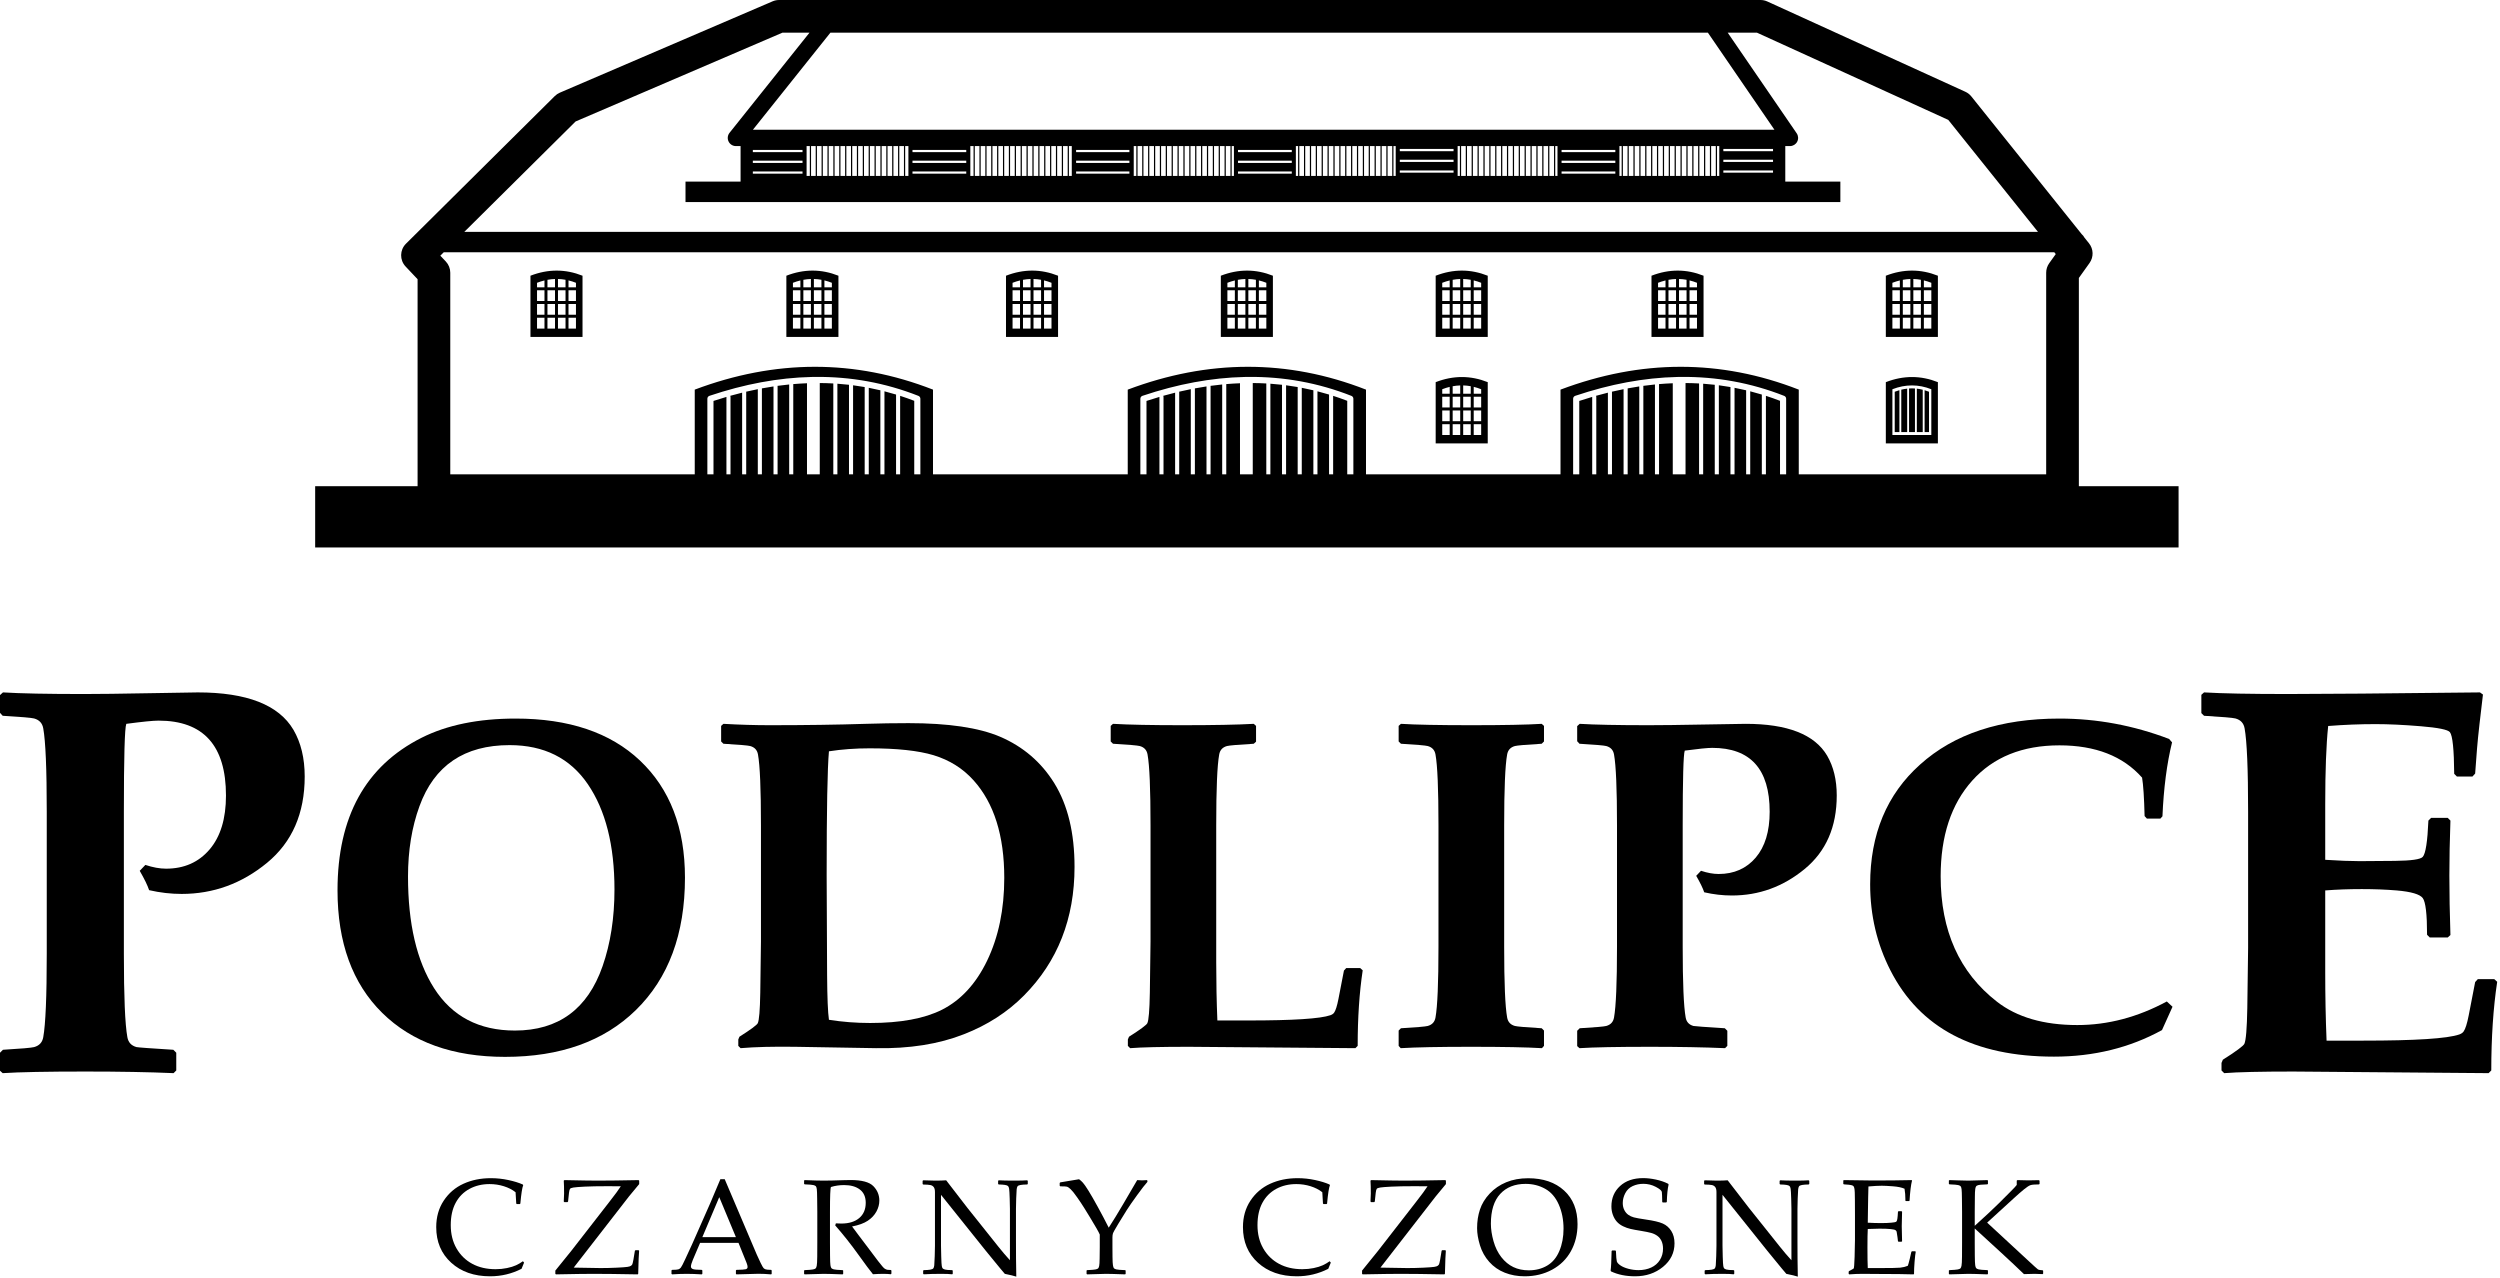 <?xml version="1.0" encoding="UTF-8"?> <svg xmlns="http://www.w3.org/2000/svg" width="718" height="367" viewBox="0 0 718 367" fill="none"><path fill-rule="evenodd" clip-rule="evenodd" d="M598.622 68.203C598.435 67.837 598.178 67.517 597.868 67.259L566.168 27.693C565.71 27.12 565.122 26.663 564.454 26.357L507.571 0.423C506.96 0.144 506.296 -1.09735e-05 505.624 -1.09735e-05H223.747C223.111 -1.09735e-05 222.48 0.129 221.895 0.38L160.79 26.613C160.247 26.845 159.754 27.179 159.335 27.593L116.596 69.991C114.788 71.785 114.742 74.695 116.49 76.545L119.931 80.189V139.629H90.514V157.229H625.686V139.629H597.05V79.828L600.114 75.537C601.338 73.828 601.274 71.515 599.958 69.875L598.622 68.203ZM512.98 136.231V114.515C512.98 114.153 512.76 113.829 512.423 113.696C502.854 109.927 492.952 108.147 482.738 108.249C482.595 108.252 481.891 108.259 481.707 108.267C472.206 108.48 462.432 110.312 452.404 113.681C452.046 113.801 451.804 114.137 451.804 114.515V136.231H453.564V115.149C454.807 114.739 456.046 114.353 457.28 113.992V136.231H458.454V113.957C458.454 113.856 458.428 113.759 458.382 113.675C459.519 113.355 460.654 113.053 461.787 112.775V136.231H462.96V112.629C462.96 112.583 462.955 112.539 462.944 112.495C464.063 112.232 465.179 111.991 466.291 111.768V136.231H467.464V111.543C468.579 111.335 469.69 111.147 470.798 110.981V136.231H471.971V110.968C471.971 110.916 471.964 110.864 471.951 110.816C473.071 110.663 474.188 110.531 475.303 110.42V136.231H476.476V110.312C477.795 110.2 479.11 110.119 480.418 110.069V136.231H484.086V110.019V110.009C485.387 110.017 486.684 110.057 487.975 110.129V136.231H489.148V110.203C490.263 110.281 491.374 110.384 492.48 110.509V136.231H493.654V110.653C494.768 110.797 495.879 110.967 496.986 111.161V136.231H498.159V111.376C499.274 111.589 500.384 111.828 501.491 112.092V136.231H502.664V112.383C503.782 112.668 504.894 112.98 506.002 113.317C505.998 113.343 505.996 113.368 505.996 113.395V136.231H507.17V113.684C508.527 114.121 509.876 114.599 511.22 115.116V136.231H512.98ZM590.003 72.457H127.439L126.459 73.431L128.038 75.1C128.86 75.972 129.319 77.125 129.319 78.324V136.231H199.53V111.9C222.619 103.212 245.432 103.108 267.958 111.9V136.231H323.886V111.9C346.975 103.212 369.788 103.108 392.314 111.9V136.231H448.178V111.9C471.268 103.212 494.08 103.108 516.607 111.9V136.231H587.662V78.324C587.662 77.344 587.968 76.391 588.538 75.593L590.414 72.969L590.003 72.457ZM388.688 136.231V114.515C388.688 114.153 388.467 113.829 388.131 113.696C378.562 109.927 368.66 108.147 358.446 108.249C358.324 108.241 357.62 108.247 357.415 108.267C347.912 108.48 338.139 110.312 328.111 113.681C327.752 113.801 327.512 114.137 327.512 114.515V136.231H329.271V115.149C330.515 114.739 331.754 114.353 332.988 113.992V136.231H334.162V113.957C334.162 113.856 334.135 113.759 334.088 113.675C335.227 113.355 336.362 113.053 337.494 112.775V136.231H338.667V112.629C338.667 112.583 338.662 112.539 338.652 112.495C339.771 112.232 340.887 111.991 341.999 111.768V136.231H343.172V111.543C344.287 111.335 345.398 111.147 346.504 110.981V136.231H347.678V110.968C347.678 110.916 347.671 110.864 347.659 110.816C348.779 110.663 349.896 110.531 351.011 110.42V136.231H352.183V110.312C353.503 110.2 354.816 110.119 356.126 110.069V136.231H359.792V110.019V110.009C361.095 110.017 362.392 110.057 363.682 110.129V136.231H364.855V110.203C365.97 110.281 367.08 110.384 368.188 110.509V136.231H369.362V110.653C370.476 110.797 371.587 110.967 372.694 111.161V136.231H373.867V111.376C374.982 111.589 376.092 111.828 377.199 112.092V136.231H378.372V112.383C379.488 112.668 380.602 112.98 381.71 113.317C381.706 113.343 381.704 113.368 381.704 113.395V136.231H382.878V113.684C384.234 114.121 385.584 114.599 386.928 115.116V136.231H388.688ZM264.332 136.231V114.515C264.332 114.153 264.111 113.829 263.774 113.696C254.206 109.927 244.304 108.147 234.09 108.249C233.906 108.245 233.204 108.248 233.059 108.267C223.556 108.48 213.783 110.312 203.755 113.681C203.396 113.801 203.155 114.137 203.155 114.515V136.231H204.915V115.149C206.158 114.739 207.398 114.353 208.631 113.992V136.231H209.804V113.957C209.804 113.856 209.779 113.759 209.732 113.675C210.871 113.355 212.006 113.053 213.138 112.775V136.231H214.311V112.629C214.311 112.583 214.306 112.539 214.295 112.495C215.415 112.232 216.53 111.991 217.643 111.768V136.231H218.816V111.543C219.931 111.335 221.042 111.147 222.148 110.981V136.231H223.322V110.968C223.322 110.916 223.315 110.864 223.302 110.816C224.423 110.663 225.54 110.531 226.654 110.42V136.231H227.827V110.312C229.146 110.2 230.46 110.119 231.768 110.069V136.231H235.436V110.019V110.009C236.738 110.017 238.035 110.057 239.326 110.129V136.231H240.499V110.203C241.614 110.281 242.724 110.384 243.831 110.509V136.231H245.004V110.653C246.12 110.797 247.231 110.967 248.336 111.161V136.231H249.51V111.376C250.624 111.589 251.735 111.828 252.842 112.092V136.231H254.015V112.383C255.132 112.668 256.246 112.98 257.352 113.317C257.35 113.343 257.348 113.368 257.348 113.395V136.231H258.522V113.684C259.878 114.121 261.228 114.599 262.571 115.116V136.231H264.332ZM556.562 109.755C551.667 107.809 546.684 107.783 541.61 109.755V127.344H556.562V109.755ZM427.278 109.755C422.383 107.809 417.4 107.783 412.326 109.755V127.344H427.278V109.755ZM425.392 124.941V121.821H423.251V124.928V124.941H425.392ZM417.206 124.941H419.375V121.821H417.206V124.941ZM414.21 124.941H416.351V121.821H414.21V124.941ZM422.396 121.821H420.228V124.941H422.396V124.928V121.821ZM554.675 111.789C551.015 110.335 547.29 110.315 543.496 111.789V124.939H554.675V111.789ZM550.514 111.623V124.093H552.208V111.928C551.646 111.788 551.08 111.685 550.514 111.623ZM547.744 111.619C547.18 111.68 546.615 111.78 546.048 111.917V124.093H547.744V111.619ZM545.511 112.059C545.064 112.187 544.615 112.337 544.166 112.512V124.093H545.511V112.059ZM552.746 112.073V124.093H554.012V112.512C553.591 112.344 553.168 112.197 552.746 112.073ZM548.28 111.572V124.093H549.976V111.573C549.412 111.535 548.848 111.535 548.28 111.572ZM417.206 120.967H419.375V117.877H417.206V120.967ZM420.228 120.967H422.398V117.877H420.228V120.967ZM423.251 120.967H425.392V117.877H423.251V120.967ZM414.21 120.967H416.351V117.877H414.21V120.967ZM423.251 117.025H425.392V113.936H423.251V117.025ZM420.228 117.025H422.398V113.936H420.228V117.025ZM417.206 117.025H419.375V113.936H417.206V117.025ZM414.21 117.025H416.351V113.936H414.21V117.025ZM420.228 110.693V113.083H422.396V110.92C421.676 110.789 420.954 110.715 420.228 110.693V110.693ZM419.375 110.696C418.654 110.719 417.931 110.797 417.206 110.929V113.083H419.375V110.696ZM416.352 111.111C415.64 111.283 414.927 111.508 414.21 111.787V113.083H416.352V111.111ZM423.251 111.101V113.083H425.392V111.787C424.68 111.504 423.967 111.275 423.251 111.101V111.101ZM167.3 79.187C162.406 77.241 157.423 77.215 152.348 79.187V96.775H167.3V79.187ZM303.874 79.187C298.98 77.241 293.998 77.215 288.922 79.187V96.775H303.874V79.187ZM556.562 79.187C551.667 77.241 546.684 77.215 541.61 79.187V96.775H556.562V79.187ZM489.26 79.187C484.366 77.241 479.383 77.215 474.308 79.187V96.775H489.26V79.187ZM240.798 79.187C235.903 77.241 230.919 77.215 225.844 79.187V96.775H240.798V79.187ZM365.576 79.187C360.682 77.241 355.699 77.215 350.623 79.187V96.775H365.576V79.187ZM427.278 79.187C422.383 77.241 417.4 77.215 412.326 79.187V96.775H427.278V79.187ZM154.234 94.372H156.375V91.252H154.234V94.372ZM157.228 94.372H159.398V91.252H157.228V94.372ZM162.42 91.252H160.251V94.372H162.42C162.42 94.368 162.42 94.364 162.42 94.36V91.252ZM165.415 94.372V91.252H163.274V94.36V94.372H165.415ZM546.49 94.372H548.659V91.252H546.49V94.372ZM551.68 91.252H549.512V94.372H551.682C551.68 94.368 551.68 94.364 551.68 94.36V91.252ZM554.676 94.372V91.252H552.535V94.36V94.372H554.676ZM417.206 94.372H419.375V91.252H417.206V94.372ZM414.21 94.372H416.351V91.252H414.21V94.372ZM363.691 94.372V91.252H361.55V94.36C361.55 94.364 361.548 94.368 361.548 94.372H363.691ZM355.504 94.372H357.674V91.252H355.504V94.372ZM352.508 94.372H354.65V91.252H352.508V94.372ZM301.99 94.372V91.252H299.847V94.36V94.372H301.99ZM298.994 91.252H296.826V94.372H298.995C298.994 94.368 298.994 94.364 298.994 94.36V91.252ZM293.803 94.372H295.972V91.252H293.803V94.372ZM290.807 94.372H292.948V91.252H290.807V94.372ZM235.916 91.252H233.748V94.372H235.916V94.36V91.252ZM543.494 94.372H545.636V91.252H543.494V94.372ZM487.375 94.372V91.252H485.234V94.36V94.372H487.375ZM484.38 91.252H482.211V94.372H484.38V94.36V91.252ZM479.188 94.372H481.358V91.252H479.188V94.372ZM476.194 94.372H478.335V91.252H476.194V94.372ZM422.396 91.252H420.228V94.372H422.396V94.36V91.252ZM425.392 94.372V91.252H423.251V94.36V94.372H425.392ZM360.695 91.252H358.527V94.372H360.695V94.36V91.252ZM238.912 94.372V91.252H236.771V94.36C236.771 94.364 236.771 94.368 236.77 94.372H238.912ZM230.726 94.372H232.895V91.252H230.726V94.372ZM227.73 94.372H229.871V91.252H227.73V94.372ZM549.512 90.399H551.682V87.311H549.512V90.399ZM479.188 90.399H481.358V87.311H479.188V90.399ZM543.494 90.399H545.636V87.311H543.494V90.399ZM546.49 90.399H548.659V87.311H546.49V90.399ZM485.234 90.399H487.375V87.311H485.234V90.399ZM420.228 90.399H422.398V87.311H420.228V90.399ZM552.535 90.399H554.678V87.311H552.535V90.399ZM160.251 90.399H162.42V87.311H160.251V90.399ZM157.228 90.399H159.398V87.311H157.228V90.399ZM154.234 90.399H156.375V87.311H154.234V90.399ZM296.826 90.399H298.995V87.311H296.826V90.399ZM355.504 90.399H357.674V87.311H355.504V90.399ZM358.527 90.399H360.696V87.311H358.527V90.399ZM361.55 90.399H363.691V87.311H361.55V90.399ZM417.206 90.399H419.375V87.311H417.206V90.399ZM236.771 90.399H238.912V87.311H236.771V90.399ZM233.748 90.399H235.918V87.311H233.748V90.399ZM230.726 90.399H232.895V87.311H230.726V90.399ZM299.847 90.399H301.988V87.311H299.847V90.399ZM227.73 90.399H229.871V87.311H227.73V90.399ZM293.803 90.399H295.972V87.311H293.803V90.399ZM290.807 90.399H292.948V87.311H290.807V90.399ZM423.251 90.399H425.392V87.311H423.251V90.399ZM352.508 90.399H354.65V87.311H352.508V90.399ZM476.194 90.399H478.335V87.311H476.194V90.399ZM414.21 90.399H416.351V87.311H414.21V90.399ZM482.211 90.399H484.38V87.311H482.211V90.399ZM163.274 90.399H165.415V87.311H163.274V90.399ZM160.251 86.456H162.42V83.367H160.251V86.456ZM546.49 86.456H548.659V83.367H546.49V86.456ZM154.234 86.456H156.375V83.367H154.234V86.456ZM157.228 86.456H159.398V83.367H157.228V86.456ZM163.274 86.456H165.415V83.367H163.274V86.456ZM290.807 86.456H292.948V83.367H290.807V86.456ZM476.194 86.456H478.335V83.367H476.194V86.456ZM543.494 86.456H545.636V83.367H543.494V86.456ZM227.73 86.456H229.871V83.367H227.73V86.456ZM230.726 86.456H232.895V83.367H230.726V86.456ZM233.748 86.456H235.918V83.367H233.748V86.456ZM236.771 86.456H238.912V83.367H236.771V86.456ZM552.535 86.456H554.678V83.367H552.535V86.456ZM361.55 86.456H363.691V83.367H361.55V86.456ZM549.512 86.456H551.682V83.367H549.512V86.456ZM358.527 86.456H360.696V83.367H358.527V86.456ZM355.504 86.456H357.674V83.367H355.504V86.456ZM352.508 86.456H354.65V83.367H352.508V86.456ZM296.826 86.456H298.995V83.367H296.826V86.456ZM423.251 86.456H425.392V83.367H423.251V86.456ZM414.21 86.456H416.351V83.367H414.21V86.456ZM299.847 86.456H301.988V83.367H299.847V86.456ZM479.188 86.456H481.358V83.367H479.188V86.456ZM482.211 86.456H484.38V83.367H482.211V86.456ZM485.234 86.456H487.375V83.367H485.234V86.456ZM293.803 86.456H295.972V83.367H293.803V86.456ZM417.206 86.456H419.375V83.367H417.206V86.456ZM420.228 86.456H422.398V83.367H420.228V86.456ZM156.375 80.543C155.664 80.715 154.95 80.94 154.234 81.217V82.513H156.375V80.543ZM481.358 80.127C480.636 80.149 479.914 80.228 479.188 80.361V82.513H481.358V80.127ZM482.211 80.125V82.513H484.38V80.352C483.66 80.221 482.936 80.145 482.211 80.125ZM485.234 80.533V82.513H487.375V81.217C486.664 80.935 485.95 80.707 485.234 80.533ZM296.826 80.125V82.513H298.994V80.352C298.274 80.221 297.551 80.145 296.826 80.125ZM357.674 80.127C356.952 80.149 356.23 80.228 355.504 80.361V82.513H357.674V80.127ZM361.55 80.533V82.513H363.691V81.217C362.979 80.935 362.266 80.707 361.55 80.533ZM416.352 80.543C415.64 80.715 414.927 80.94 414.21 81.217V82.513H416.352V80.543ZM423.251 80.533V82.513H425.392V81.217C424.68 80.935 423.967 80.707 423.251 80.533ZM420.228 80.125V82.513H422.396V80.352C421.676 80.221 420.954 80.145 420.228 80.125ZM419.375 80.127C418.654 80.149 417.931 80.228 417.206 80.361V82.513H419.375V80.127ZM233.748 80.125V82.513H235.916V80.352C235.196 80.221 234.474 80.145 233.748 80.125ZM292.95 80.543C292.238 80.715 291.524 80.94 290.807 81.217V82.513H292.95V80.543ZM299.847 80.533V82.513H301.99V81.217C301.278 80.935 300.564 80.707 299.847 80.533ZM295.971 80.127C295.251 80.149 294.528 80.228 293.803 80.361V82.513H295.971V80.127ZM354.651 80.543C353.939 80.715 353.226 80.94 352.508 81.217V82.513H354.651V80.543ZM160.251 80.125V82.513H162.42V80.352C161.7 80.221 160.976 80.145 160.251 80.125ZM548.659 80.127C547.939 80.149 547.215 80.228 546.49 80.361V82.513H548.659V80.127ZM549.512 80.125V82.513H551.68V80.352C550.96 80.221 550.238 80.145 549.512 80.125ZM552.535 80.533V82.513H554.676V81.217C553.966 80.935 553.251 80.707 552.535 80.533ZM478.335 80.543C477.623 80.715 476.91 80.94 476.194 81.217V82.513H478.335V80.543ZM232.894 80.127C232.174 80.149 231.451 80.228 230.726 80.361V82.513H232.894V80.127ZM229.872 80.543C229.16 80.715 228.446 80.94 227.73 81.217V82.513H229.872V80.543ZM163.274 80.533V82.513H165.415V81.217C164.704 80.935 163.99 80.707 163.274 80.533ZM159.398 80.127C158.678 80.149 157.955 80.228 157.228 80.361V82.513H159.398V80.127ZM236.771 80.533V82.513H238.912V81.217C238.2 80.935 237.487 80.707 236.771 80.533ZM545.636 80.543C544.926 80.715 544.211 80.94 543.494 81.217V82.513H545.636V80.543ZM358.527 80.125V82.513H360.695V80.352C359.975 80.221 359.252 80.145 358.527 80.125ZM585.303 66.591L559.542 34.433C552.522 31.233 511.327 12.452 504.604 9.387H496.198L516.007 38.284C516.499 39.003 516.554 39.933 516.148 40.705C515.742 41.475 514.943 41.957 514.072 41.957H512.734V52.165H528.551V58.032H196.878V52.165H212.694V41.957H211.356C210.455 41.957 209.632 41.441 209.242 40.628C208.851 39.816 208.96 38.852 209.523 38.147L232.484 9.387H224.711L165.312 34.887L133.352 66.591H585.303ZM493.128 50.523H493.774V41.957H493.128V50.523ZM491.439 50.523H492.776V41.957H491.439V50.523ZM489.748 50.523H491.086V41.957H489.748V50.523ZM488.059 50.523H489.396V41.957H488.059V50.523ZM486.37 50.523H487.707V41.957H486.37V50.523ZM484.68 50.523H486.018V41.957H484.68V50.523ZM482.991 50.523H484.328V41.957H482.991V50.523ZM481.302 50.523H482.639V41.957H481.302V50.523ZM479.611 50.523H480.948V41.957H479.611V50.523ZM477.922 50.523H479.259V41.957H477.922V50.523ZM476.232 50.523H477.57V41.957H476.232V50.523ZM474.543 50.523H475.88V41.957H474.543V50.523ZM472.854 50.523H474.191V41.957H472.854V50.523ZM471.163 50.523H472.5V41.957H471.163V50.523ZM469.474 50.523H470.811V41.957H469.474V50.523ZM467.784 50.523H469.122V41.957H467.784V50.523ZM466.095 50.523H467.432V41.957H466.095V50.523ZM465.098 50.523H465.743V41.957H465.098V50.523ZM446.666 50.523H447.311V41.957H446.666V50.523ZM444.975 50.523H446.312V41.957H444.975V50.523ZM443.286 50.523H444.623V41.957H443.286V50.523ZM441.596 50.523H442.934V41.957H441.596V50.523ZM439.907 50.523H441.244V41.957H439.907V50.523ZM438.216 50.523H439.554V41.957H438.216V50.523ZM436.527 50.523H437.864V41.957H436.527V50.523ZM434.838 50.523H436.175V41.957H434.838V50.523ZM433.148 50.523H434.486V41.957H433.148V50.523ZM431.459 50.523H432.796V41.957H431.459V50.523ZM429.768 50.523H431.106V41.957H429.768V50.523ZM428.08 50.523H429.418V41.957H428.08V50.523ZM426.39 50.523H427.727V41.957H426.39V50.523ZM424.7 50.523H426.038V41.957H424.7V50.523ZM423.011 50.523H424.348V41.957H423.011V50.523ZM421.322 50.523H422.659V41.957H421.322V50.523ZM419.631 50.523H420.968V41.957H419.631V50.523ZM418.634 50.523H419.279V41.957H418.634V50.523ZM400.202 50.523H400.847V41.957H400.202V50.523ZM398.512 50.523H399.85V41.957H398.512V50.523ZM396.822 50.523H398.159V41.957H396.822V50.523ZM395.134 50.523H396.471V41.957H395.134V50.523ZM393.443 50.523H394.78V41.957H393.443V50.523ZM391.754 50.523H393.091V41.957H391.754V50.523ZM390.064 50.523H391.402V41.957H390.064V50.523ZM388.375 50.523H389.712V41.957H388.375V50.523ZM386.686 50.523H388.023V41.957H386.686V50.523ZM384.995 50.523H386.332V41.957H384.995V50.523ZM383.306 50.523H384.643V41.957H383.306V50.523ZM381.616 50.523H382.954V41.957H381.616V50.523ZM379.927 50.523H381.264V41.957H379.927V50.523ZM378.236 50.523H379.574V41.957H378.236V50.523ZM376.548 50.523H377.886V41.957H376.548V50.523ZM374.858 50.523H376.195V41.957H374.858V50.523ZM373.168 50.523H374.506V41.957H373.168V50.523ZM372.171 50.523H372.816V41.957H372.171V50.523ZM353.739 50.523H354.384V41.957H353.739V50.523ZM352.048 50.523H353.386V41.957H352.048V50.523ZM350.359 50.523H351.696V41.957H350.359V50.523ZM348.67 50.523H350.007V41.957H348.67V50.523ZM346.98 50.523H348.318V41.957H346.98V50.523ZM345.29 50.523H346.627V41.957H345.29V50.523ZM343.6 50.523H344.938V41.957H343.6V50.523ZM341.911 50.523H343.248V41.957H341.911V50.523ZM340.222 50.523H341.559V41.957H340.222V50.523ZM338.532 50.523H339.87V41.957H338.532V50.523ZM336.843 50.523H338.18V41.957H336.843V50.523ZM335.154 50.523H336.491V41.957H335.154V50.523ZM333.463 50.523H334.8V41.957H333.463V50.523ZM331.774 50.523H333.111V41.957H331.774V50.523ZM330.084 50.523H331.422V41.957H330.084V50.523ZM328.395 50.523H329.732V41.957H328.395V50.523ZM326.706 50.523H328.043V41.957H326.706V50.523ZM325.607 50.523H326.352V41.957H325.607V50.523ZM306.994 50.523H307.815V41.957H306.994V50.523ZM305.304 50.523H306.642V41.957H305.304V50.523ZM303.615 50.523H304.952V41.957H303.615V50.523ZM301.924 50.523H303.262V41.957H301.924V50.523ZM300.235 50.523H301.572V41.957H300.235V50.523ZM298.546 50.523H299.883V41.957H298.546V50.523ZM296.856 50.523H298.194V41.957H296.856V50.523ZM295.167 50.523H296.504V41.957H295.167V50.523ZM293.476 50.523H294.814V41.957H293.476V50.523ZM291.787 50.523H293.124V41.957H291.787V50.523ZM290.098 50.523H291.435V41.957H290.098V50.523ZM288.408 50.523H289.746V41.957H288.408V50.523ZM286.719 50.523H288.056V41.957H286.719V50.523ZM285.03 50.523H286.367V41.957H285.03V50.523ZM283.339 50.523H284.676V41.957H283.339V50.523ZM281.65 50.523H282.987V41.957H281.65V50.523ZM279.96 50.523H281.298V41.957H279.96V50.523ZM278.682 50.523H279.608V41.957H278.682V50.523ZM259.967 50.523H260.894V41.957H259.967V50.523ZM258.278 50.523H259.615V41.957H258.278V50.523ZM256.588 50.523H257.926V41.957H256.588V50.523ZM254.898 50.523H256.235V41.957H254.898V50.523ZM253.208 50.523H254.546V41.957H253.208V50.523ZM251.519 50.523H252.856V41.957H251.519V50.523ZM249.83 50.523H251.167V41.957H249.83V50.523ZM248.14 50.523H249.478V41.957H248.14V50.523ZM246.451 50.523H247.788V41.957H246.451V50.523ZM244.76 50.523H246.098V41.957H244.76V50.523ZM243.071 50.523H244.408V41.957H243.071V50.523ZM241.382 50.523H242.719V41.957H241.382V50.523ZM239.692 50.523H241.03V41.957H239.692V50.523ZM238.003 50.523H239.34V41.957H238.003V50.523ZM236.312 50.523H237.65V41.957H236.312V50.523ZM234.623 50.523H235.96V41.957H234.623V50.523ZM232.934 50.523H234.271V41.957H232.934V50.523ZM231.655 50.523H232.582V41.957H231.655V50.523ZM309.058 49.873H324.363V49.24H309.058V49.873ZM448.483 49.873H463.924V49.24H448.483V49.873ZM355.556 49.873H370.998V49.24H355.556V49.873ZM262.067 49.873H277.508V49.24H262.067V49.873ZM216.214 49.873H230.482V49.24H216.214V49.873ZM494.947 49.592H509.215V48.959H494.947V49.592ZM402.02 49.592H417.462V48.959H402.02V49.592ZM309.058 46.785H324.363V46.152H309.058V46.785ZM448.483 46.785H463.924V46.152H448.483V46.785ZM355.556 46.785H370.998V46.152H355.556V46.785ZM262.067 46.785H277.508V46.152H262.067V46.785ZM216.214 46.785H230.482V46.152H216.214V46.785ZM494.947 46.504H509.215V45.871H494.947V46.504ZM402.02 46.504H417.462V45.871H402.02V46.504ZM309.058 43.697H324.363V43.064H309.058V43.697ZM355.556 43.697H370.998V43.064H355.556V43.697ZM262.067 43.697H277.508V43.064H262.067V43.697ZM216.214 43.697H230.482V43.064H216.214V43.697ZM448.483 43.697H463.924V43.064H448.483V43.697ZM494.947 43.416H509.215V42.783H494.947V43.416ZM402.02 43.416H417.462V42.783H402.02V43.416ZM490.508 9.387H238.49L216.232 37.264H509.618L490.508 9.387Z" fill="black"></path><path d="M87.511 223.013C87.511 233.612 83.896 241.881 76.668 247.824C69.44 253.765 61.273 256.736 52.167 256.736C49.08 256.736 45.967 256.377 42.829 255.656C42.367 254.267 41.465 252.415 40.128 250.1L41.749 248.403C43.909 249.124 45.889 249.483 47.691 249.483C52.887 249.483 57.053 247.644 60.192 243.965C63.329 240.288 64.9 235.129 64.9 228.492C64.9 214.139 58.443 206.963 45.531 206.963C43.987 206.963 40.9 207.271 36.271 207.888C35.807 209.123 35.576 217.535 35.576 233.123V273.945C35.576 286.191 35.909 294.164 36.579 297.868C36.836 299.361 37.709 300.312 39.203 300.723C39.665 300.827 43.188 301.084 49.775 301.495L50.624 302.344V307.437L49.852 308.208C42.803 307.9 34.367 307.745 24.54 307.745C13.479 307.745 5.556 307.9 0.772 308.208L0 307.515V302.344L0.849 301.495C6.045 301.187 9.029 300.929 9.801 300.723C11.292 300.312 12.167 299.361 12.424 297.868C13.092 294.164 13.428 286.191 13.428 273.945V233.123C13.428 220.879 13.092 212.904 12.424 209.2C12.167 207.708 11.292 206.757 9.801 206.345C9.029 206.14 6.02 205.881 0.772 205.573L0 204.724V199.631L0.849 198.859C5.891 199.168 13.632 199.323 24.077 199.323C28.399 199.323 34.623 199.245 42.752 199.091C50.88 198.936 55.563 198.859 56.797 198.859C70.892 198.859 80.051 202.436 84.269 209.585C86.431 213.289 87.511 217.765 87.511 223.013Z" fill="black"></path><path d="M717.193 281.971C716.061 289.483 715.496 297.972 715.496 307.436L714.724 308.208L658.621 307.746C649.257 307.746 642.648 307.9 638.789 308.208L638.017 307.436V305.276L638.403 304.35C642.209 301.932 644.268 300.415 644.577 299.798C645.04 298.82 645.321 295.399 645.425 289.534L645.657 272.247V233.123C645.657 220.879 645.321 212.904 644.653 209.2C644.396 207.708 643.521 206.758 642.031 206.344C641.259 206.14 638.249 205.882 633.001 205.574L632.229 204.802V199.554L633.001 198.859C638.197 199.168 646.223 199.322 657.079 199.322C666.749 199.322 685.141 199.168 712.255 198.859L713.104 199.476L712.1 208.043C711.792 210.77 711.56 213.086 711.405 214.988L710.865 222.164L710.093 223.014H705.617L704.847 222.242C704.795 215.246 704.383 211.259 703.612 210.28C703.044 209.56 700.28 208.995 695.316 208.583C690.351 208.171 685.991 207.966 682.236 207.966C677.76 207.966 673.232 208.147 668.653 208.506C668.087 213.907 667.805 221.392 667.805 230.962V246.936C671.868 247.194 675.161 247.322 677.683 247.322L687.792 247.244C692.524 247.194 695.2 246.808 695.817 246.087C696.64 245.162 697.18 241.688 697.437 235.67L698.209 234.898H702.995L703.765 235.67C703.56 241.432 703.457 246.704 703.457 251.488C703.457 256.686 703.56 262.37 703.765 268.543L702.995 269.238H697.824L697.052 268.466C697.052 262.551 696.64 259.04 695.817 257.932C694.993 256.827 692.499 256.094 688.332 255.734C685.193 255.476 681.849 255.347 678.3 255.347C674.544 255.347 671.045 255.476 667.805 255.734V279.27C667.805 286.011 667.932 292.543 668.191 298.871H678.685C693.707 298.871 702.917 298.28 706.312 297.096C706.877 296.891 707.289 296.608 707.547 296.247C708.061 295.527 708.551 293.984 709.013 291.618L710.865 282.048L711.637 281.199H716.344L717.193 281.971Z" fill="black"></path><path d="M176.476 255.479C176.476 242.769 173.922 232.679 168.817 225.207C163.712 217.735 156.229 213.999 146.368 213.999C133.352 213.999 124.718 219.849 120.468 231.551C118.276 237.555 117.181 244.281 117.181 251.732C117.181 265.273 119.678 275.967 124.674 283.812C129.846 291.92 137.581 295.973 147.88 295.973C160.37 295.973 168.762 289.816 173.057 277.5C175.336 270.971 176.476 263.631 176.476 255.479ZM196.722 252.06C196.722 268.232 192.012 280.919 182.589 290.123C173.429 299.063 160.917 303.532 145.053 303.532C130.065 303.532 118.298 299.315 109.753 290.879C101.206 282.443 96.934 270.708 96.934 255.676C96.934 234.596 104.976 220.003 121.06 211.895C128.377 208.213 137.384 206.373 148.077 206.373C163.372 206.373 175.27 210.383 183.773 218.403C192.405 226.555 196.722 237.773 196.722 252.06" fill="black"></path><path d="M288.426 252.126C288.426 239.987 285.489 230.653 279.617 224.122C276.549 220.703 272.715 218.294 268.113 216.891C263.73 215.577 257.617 214.919 249.773 214.919C245.697 214.919 241.795 215.205 238.071 215.774C237.633 220.682 237.414 232.559 237.414 251.403L237.546 280.13C237.589 286.529 237.765 290.779 238.071 292.883C241.927 293.497 245.871 293.803 249.905 293.803C258.625 293.803 265.505 292.533 270.546 289.99C275.979 287.23 280.297 282.541 283.495 275.923C286.782 269.086 288.426 261.154 288.426 252.126ZM308.607 248.97C308.607 263.827 303.765 276.142 294.079 285.915C289.346 290.693 283.605 294.395 276.857 297.025C269.625 299.874 261.189 301.209 251.547 301.034L228.342 300.639C222.031 300.553 216.815 300.683 212.697 301.034L212.039 300.377V298.537L212.369 297.747C215.611 295.689 217.365 294.395 217.627 293.869C218.022 293.081 218.262 290.166 218.35 285.126L218.547 270.401V237.073C218.547 226.642 218.262 219.849 217.693 216.694C217.473 215.423 216.729 214.613 215.458 214.262C214.801 214.086 212.237 213.867 207.766 213.605L207.109 212.947V208.477L207.766 207.885C212.411 208.147 216.838 208.279 221.046 208.279C231.257 208.279 240.459 208.147 248.655 207.885C252.731 207.754 256.827 207.687 260.947 207.687C272.342 207.687 281.085 208.981 287.177 211.566C293.838 214.415 299.053 218.886 302.822 224.977C306.678 231.245 308.607 239.242 308.607 248.97Z" fill="black"></path><path d="M391.37 278.684C390.406 285.082 389.924 292.313 389.924 300.377L389.266 301.034L341.476 300.64C333.5 300.64 327.868 300.772 324.581 301.034L323.924 300.377V298.536L324.253 297.748C327.496 295.688 329.249 294.394 329.512 293.869C329.906 293.08 330.146 290.166 330.234 285.126L330.432 270.401V237.072C330.432 226.642 330.146 219.849 329.577 216.693C329.358 215.424 328.613 214.613 327.342 214.261C326.685 214.086 324.121 213.866 319.652 213.604L318.994 212.946V208.477L319.652 207.885C324.165 208.148 330.782 208.28 339.504 208.28C348.532 208.28 355.39 208.148 360.08 207.885L360.737 208.477V213.012L360.08 213.604C355.609 213.866 353.045 214.086 352.388 214.261C351.117 214.613 350.372 215.424 350.153 216.693C349.582 219.849 349.298 226.642 349.298 237.072V276.382C349.298 282.125 349.408 287.689 349.628 293.08H358.568C371.364 293.08 379.209 292.577 382.101 291.568C382.582 291.393 382.933 291.152 383.153 290.845C383.59 290.232 384.008 288.917 384.402 286.901L385.98 278.749L386.637 278.026H390.648L391.37 278.684Z" fill="black"></path><path d="M443.434 300.377L442.842 301.034C438.46 300.772 431.689 300.64 422.53 300.64C413.414 300.64 406.665 300.772 402.282 301.034L401.692 300.377V295.973L402.349 295.316C406.818 295.052 409.382 294.833 410.04 294.658C411.31 294.308 412.056 293.497 412.274 292.225C412.844 289.07 413.129 282.278 413.129 271.848V237.072C413.129 226.642 412.844 219.849 412.274 216.693C412.056 215.424 411.31 214.613 410.04 214.261C409.382 214.086 406.818 213.866 402.349 213.604L401.692 212.946V208.477L402.349 207.885C406.556 208.148 413.304 208.28 422.596 208.28C431.842 208.28 438.57 208.148 442.777 207.885L443.434 208.477V212.946L442.777 213.604C438.306 213.866 435.744 214.086 435.086 214.261C433.814 214.613 433.069 215.424 432.85 216.693C432.281 219.849 431.996 226.642 431.996 237.072V271.848C431.996 282.278 432.281 289.07 432.85 292.225C433.069 293.497 433.814 294.308 435.086 294.658C435.744 294.833 438.306 295.052 442.777 295.316L443.434 295.973V300.377Z" fill="black"></path><path d="M527.512 228.461C527.512 237.489 524.433 244.534 518.276 249.595C512.118 254.657 505.161 257.187 497.404 257.187C494.774 257.187 492.122 256.882 489.45 256.267C489.056 255.085 488.288 253.506 487.149 251.534L488.529 250.089C490.37 250.702 492.057 251.009 493.592 251.009C498.017 251.009 501.568 249.442 504.241 246.309C506.913 243.175 508.25 238.782 508.25 233.129C508.25 220.901 502.75 214.787 491.75 214.787C490.436 214.787 487.806 215.05 483.862 215.577C483.468 216.629 483.27 223.794 483.27 237.073V271.847C483.27 282.278 483.556 289.07 484.125 292.226C484.344 293.497 485.089 294.307 486.36 294.658C486.754 294.746 489.756 294.965 495.366 295.315L496.089 296.038V300.377L495.432 301.034C489.428 300.771 482.24 300.641 473.87 300.641C464.448 300.641 457.698 300.771 453.624 301.034L452.966 300.443V296.038L453.689 295.315C458.114 295.053 460.657 294.834 461.314 294.658C462.585 294.307 463.33 293.497 463.549 292.226C464.118 289.07 464.404 282.278 464.404 271.847V237.073C464.404 226.642 464.118 219.849 463.549 216.694C463.33 215.423 462.585 214.613 461.314 214.262C460.657 214.086 458.093 213.867 453.624 213.605L452.966 212.881V208.542L453.689 207.885C457.984 208.147 464.578 208.279 473.476 208.279C477.157 208.279 482.46 208.214 489.384 208.082C496.308 207.951 500.297 207.885 501.349 207.885C513.356 207.885 521.157 210.931 524.75 217.022C526.592 220.178 527.512 223.99 527.512 228.461Z" fill="black"></path><path d="M623.948 289.136L620.924 295.841C611.676 300.924 601.335 303.467 589.896 303.467C567.02 303.467 551.375 295.228 542.96 278.749C539.059 271.124 537.11 262.864 537.11 253.967C537.11 239.592 541.886 228.132 551.44 219.587C561.212 210.777 574.558 206.373 591.474 206.373C602.211 206.373 612.707 208.324 622.962 212.224L623.816 213.209C622.327 219.257 621.406 226.336 621.056 234.443L620.464 235.1H616.586L615.928 234.377C615.796 229.075 615.555 225.393 615.206 223.333C609.727 217.153 601.816 214.064 591.474 214.064C580.824 214.064 572.476 217.439 566.428 224.188C560.38 230.937 557.356 240.096 557.356 251.665C557.356 267.311 562.747 279.32 573.528 287.689C579.268 292.16 586.96 294.395 596.602 294.395C605.366 294.395 613.934 292.139 622.304 287.624L623.948 289.136Z" fill="black"></path><path d="M150.512 362.628L149.788 364.4C146.968 365.836 143.957 366.553 140.756 366.553C136.171 366.553 132.445 365.25 129.581 362.646C126.716 360.042 125.284 356.638 125.284 352.433C125.284 349.537 125.999 347.006 127.428 344.841C128.857 342.676 130.743 341.056 133.087 339.982C135.431 338.909 138.063 338.372 140.985 338.372C142.675 338.372 144.344 338.55 145.996 338.905C147.647 339.261 149.025 339.686 150.131 340.182L150.264 340.372C149.972 341.084 149.699 342.844 149.445 345.65L149.312 345.802H148.416L148.264 345.65L148.073 342.412C147.145 341.674 146.025 341.1 144.709 340.686C143.395 340.274 142.027 340.068 140.604 340.068C138.457 340.068 136.532 340.528 134.831 341.449C133.128 342.37 131.807 343.704 130.867 345.45C129.927 347.197 129.457 349.334 129.457 351.862C129.457 354.402 130.009 356.632 131.115 358.55C132.22 360.469 133.728 361.942 135.64 362.97C137.552 364 139.784 364.514 142.337 364.514C143.468 364.514 144.555 364.406 145.596 364.19C146.637 363.974 147.504 363.708 148.197 363.39C148.889 363.073 149.552 362.685 150.188 362.228L150.512 362.628Z" fill="black"></path><path d="M159.492 365.829V364.914L164.084 359.235L174.964 345.231C176.615 343.123 177.727 341.611 178.299 340.697H177.517L174.449 340.677C171.756 340.677 169.588 340.718 167.943 340.801C166.297 340.883 165.211 340.97 164.684 341.058C164.157 341.147 163.833 341.271 163.712 341.43C163.592 341.589 163.493 341.966 163.417 342.563L163.151 345.078L162.979 345.25H162.084L161.912 345.078C161.975 344.114 162.007 343.345 162.007 342.773C162.007 341.223 161.975 339.998 161.912 339.095L162.084 338.925C166.619 339.026 169.788 339.077 171.592 339.077C174.589 339.077 178.527 339.026 183.405 338.925L183.576 339.095V340.067C182.179 341.719 181.201 342.901 180.643 343.611L164.769 364.057L172.487 364.19C174.024 364.19 175.573 364.151 177.136 364.075C178.699 363.999 179.728 363.923 180.223 363.847C180.719 363.771 181.059 363.659 181.243 363.514C181.427 363.367 181.551 363.222 181.613 363.075C181.677 362.93 181.779 362.494 181.919 361.77L182.339 359.217L182.509 359.065H183.405L183.557 359.217C183.468 360.03 183.379 362.241 183.291 365.847L183.119 366.001C177.759 365.898 173.528 365.847 170.429 365.847C168.257 365.847 164.668 365.898 159.664 366.001L159.492 365.829Z" fill="black"></path><path d="M201.713 355.311H211.354L206.571 343.821L201.713 355.311ZM193.023 366L192.853 365.848V364.857L193.023 364.704C193.951 364.692 194.549 364.644 194.815 364.561C195.082 364.479 195.319 364.313 195.53 364.067C195.739 363.819 196.161 363.008 196.797 361.637L198.798 357.292L203.981 345.555C204.958 343.256 205.93 340.956 206.895 338.657H208.134L216.27 357.788L217.357 360.341C217.674 361.065 218.039 361.853 218.451 362.704C218.865 363.555 219.15 364.056 219.309 364.209C219.467 364.361 219.665 364.479 219.899 364.561C220.135 364.644 220.659 364.692 221.471 364.704L221.625 364.857V365.848L221.471 366C220.125 365.885 218.911 365.828 217.833 365.828C215.723 365.892 213.615 365.949 211.506 366L211.354 365.848V364.857L211.506 364.704C212.929 364.679 213.818 364.619 214.174 364.524C214.53 364.428 214.707 364.209 214.707 363.867C214.707 363.587 214.618 363.219 214.441 362.761L212.097 356.949H201.065L198.987 361.827C198.619 362.704 198.435 363.345 198.435 363.752C198.435 364.069 198.607 364.304 198.95 364.457C199.293 364.609 200.157 364.692 201.541 364.704L201.713 364.857V365.848L201.561 366C199.922 365.899 198.486 365.848 197.254 365.848C195.857 365.848 194.446 365.899 193.023 366" fill="black"></path><path d="M230.937 339.058L231.089 338.924C233.414 339.026 235.224 339.076 236.52 339.076C237.956 339.076 239.893 339.032 242.332 338.943C243.233 338.918 243.888 338.906 244.294 338.906C247.508 338.906 249.686 339.49 250.829 340.658C251.973 341.827 252.545 343.211 252.545 344.812C252.545 345.879 252.265 346.927 251.706 347.956C251.146 348.984 250.321 349.864 249.229 350.595C248.136 351.326 246.632 351.875 244.713 352.243C245.069 352.739 245.71 353.596 246.638 354.815L249.344 358.398C250.22 359.579 251.16 360.827 252.164 362.142C253.166 363.456 253.814 364.2 254.106 364.371C254.398 364.543 254.65 364.647 254.86 364.686C255.069 364.724 255.402 364.743 255.86 364.743L256.013 364.895V365.791L255.841 365.962C255.232 365.886 254.508 365.848 253.669 365.848C252.766 365.848 251.782 365.886 250.716 365.962C249.838 364.895 248.46 363.047 246.581 360.418C244.396 357.368 242.16 354.543 239.873 351.938L240.064 351.347C240.724 351.386 241.238 351.404 241.608 351.404C243.805 351.404 245.526 350.878 246.772 349.823C248.016 348.77 248.638 347.308 248.638 345.44C248.638 343.764 248.08 342.496 246.961 341.639C245.844 340.782 244.332 340.354 242.426 340.354C241.093 340.354 239.836 340.538 238.654 340.906C238.464 341.186 238.368 343.567 238.368 348.051V356.874L238.388 360.588C238.4 362.024 238.438 362.952 238.501 363.371C238.565 363.79 238.657 364.07 238.778 364.21C238.898 364.35 239.13 364.467 239.473 364.562C239.816 364.658 240.661 364.731 242.008 364.78L242.16 364.895V365.848L242.008 366C241.944 366 240.826 365.962 238.654 365.886C237.752 365.86 237.046 365.848 236.538 365.848C236.145 365.848 234.329 365.899 231.089 366L230.937 365.848V364.895L231.089 364.78C232.27 364.731 233.058 364.667 233.452 364.591C233.845 364.514 234.109 364.416 234.242 364.295C234.376 364.175 234.484 363.918 234.566 363.523C234.649 363.13 234.697 362.254 234.71 360.894L234.729 356.874V348.051L234.69 344.336C234.678 342.887 234.644 341.954 234.586 341.535C234.529 341.115 234.44 340.836 234.32 340.696C234.198 340.556 233.966 340.443 233.624 340.354C233.281 340.264 232.436 340.195 231.089 340.144L230.937 340.011V339.058Z" fill="black"></path><path d="M265.3 365.981L265.128 365.809V364.933L265.3 364.781C266.075 364.768 266.694 364.724 267.158 364.648C267.622 364.57 267.92 364.444 268.054 364.266C268.187 364.089 268.275 363.802 268.32 363.409C268.364 363.016 268.41 362.126 268.454 360.741C268.498 359.357 268.52 358.366 268.52 357.769V342.373C268.52 341.725 268.403 341.246 268.168 340.934C267.932 340.624 267.612 340.426 267.206 340.344C266.799 340.261 266.107 340.213 265.128 340.201L264.976 340.048V339.153L265.128 338.981C266.882 339.045 268.031 339.077 268.578 339.077C269.86 339.077 270.915 339.045 271.74 338.981L277.819 346.869L286.755 358.073C287.835 359.433 288.934 360.722 290.052 361.941V347.193C290.052 346.736 290.03 345.761 289.986 344.269C289.94 342.776 289.887 341.83 289.823 341.429C289.759 341.029 289.648 340.76 289.49 340.62C289.331 340.48 289.032 340.376 288.594 340.305C288.156 340.236 287.562 340.194 286.812 340.181L286.66 340.029V339.153L286.812 338.981C287.842 339.045 289.308 339.077 291.214 339.077C292.954 339.077 294.218 339.045 295.006 338.981L295.178 339.153V340.029L295.024 340.181C294.187 340.194 293.539 340.242 293.082 340.325C292.624 340.408 292.338 340.544 292.224 340.734C292.11 340.925 292.03 341.204 291.986 341.573C291.94 341.941 291.896 342.818 291.852 344.202C291.807 345.586 291.786 346.584 291.786 347.193V356.244L291.804 361.484C291.83 363.2 291.855 364.921 291.88 366.648C291.246 366.432 290.147 366.165 288.584 365.848L287.232 364.248L283.174 359.293L270.255 343.154V357.769C270.255 358.353 270.276 359.394 270.322 360.893C270.366 362.393 270.419 363.301 270.483 363.618C270.547 363.936 270.628 364.156 270.731 364.276C270.832 364.397 271.051 364.508 271.388 364.609C271.724 364.712 272.42 364.768 273.475 364.781L273.627 364.933V365.829L273.475 365.981C272.814 365.892 271.747 365.848 270.274 365.848C268.38 365.848 266.723 365.892 265.3 365.981Z" fill="black"></path><path d="M304.517 340.715L304.345 340.543V339.743L304.517 339.573L309.909 338.677C310.29 338.943 310.662 339.281 311.024 339.686C311.386 340.093 311.913 340.853 312.605 341.963C313.297 343.075 314.19 344.625 315.282 346.613C316.374 348.601 317.422 350.593 318.426 352.586L320.37 349.499L322.561 345.841L326.601 338.925C327.096 338.975 327.578 339.001 328.049 339.001C328.341 339.001 328.785 338.975 329.382 338.925L329.536 339.077V339.439C328.9 340.138 327.916 341.405 326.582 343.241C325.248 345.075 324.254 346.511 323.6 347.546C322.945 348.582 322.142 349.883 321.189 351.453C320.237 353.022 319.716 353.965 319.626 354.282C319.538 354.599 319.493 354.974 319.493 355.406V358.207L319.513 361.065C319.525 362.17 319.566 362.942 319.637 363.381C319.706 363.818 319.801 364.105 319.922 364.238C320.042 364.371 320.272 364.482 320.608 364.571C320.945 364.661 321.786 364.73 323.133 364.781L323.285 364.895V365.847L323.133 366.001C323.069 366.001 321.952 365.962 319.78 365.886C318.877 365.861 318.172 365.847 317.665 365.847C317.257 365.847 315.441 365.898 312.214 366.001L312.062 365.847V364.895L312.214 364.781C313.421 364.73 314.216 364.666 314.597 364.59C314.978 364.514 315.234 364.415 315.369 364.295C315.502 364.174 315.606 363.939 315.682 363.59C315.758 363.241 315.804 362.526 315.816 361.446L315.854 358.189V354.567C315.574 353.882 314.641 352.237 313.053 349.633L311.377 346.907C310.844 346.045 310.173 345.038 309.366 343.887C308.56 342.738 307.934 341.957 307.489 341.545C307.045 341.131 306.701 340.89 306.461 340.821C306.218 340.75 305.572 340.715 304.517 340.715Z" fill="black"></path><path d="M382.205 362.628L381.481 364.4C378.661 365.836 375.65 366.553 372.449 366.553C367.863 366.553 364.138 365.25 361.274 362.646C358.409 360.042 356.977 356.638 356.977 352.433C356.977 349.537 357.691 347.006 359.121 344.841C360.55 342.676 362.435 341.056 364.779 339.982C367.123 338.909 369.755 338.372 372.678 338.372C374.367 338.372 376.037 338.55 377.689 338.905C379.339 339.261 380.718 339.686 381.823 340.182L381.957 340.372C381.665 341.084 381.391 342.844 381.138 345.65L381.005 345.802H380.109L379.957 345.65L379.766 342.412C378.838 341.674 377.718 341.1 376.402 340.686C375.087 340.274 373.719 340.068 372.297 340.068C370.15 340.068 368.225 340.528 366.523 341.449C364.821 342.37 363.499 343.704 362.559 345.45C361.619 347.197 361.15 349.334 361.15 351.862C361.15 354.402 361.702 356.632 362.807 358.55C363.913 360.469 365.421 361.942 367.333 362.97C369.245 364 371.477 364.514 374.03 364.514C375.161 364.514 376.247 364.406 377.289 364.19C378.33 363.974 379.197 363.708 379.89 363.39C380.582 363.073 381.245 362.685 381.881 362.228L382.205 362.628Z" fill="black"></path><path d="M391.184 365.829V364.914L395.776 359.235L406.656 345.231C408.307 343.123 409.419 341.611 409.991 340.697H409.209L406.141 340.677C403.448 340.677 401.28 340.718 399.635 340.801C397.989 340.883 396.903 340.97 396.376 341.058C395.849 341.147 395.525 341.271 395.404 341.43C395.284 341.589 395.185 341.966 395.109 342.563L394.843 345.078L394.671 345.25H393.776L393.604 345.078C393.667 344.114 393.699 343.345 393.699 342.773C393.699 341.223 393.667 339.998 393.604 339.095L393.776 338.925C398.311 339.026 401.48 339.077 403.284 339.077C406.281 339.077 410.219 339.026 415.097 338.925L415.268 339.095V340.067C413.871 341.719 412.893 342.901 412.335 343.611L396.463 364.057L404.179 364.19C405.716 364.19 407.265 364.151 408.828 364.075C410.391 363.999 411.42 363.923 411.915 363.847C412.411 363.771 412.751 363.659 412.935 363.514C413.119 363.367 413.243 363.222 413.305 363.075C413.369 362.93 413.471 362.494 413.611 361.77L414.031 359.217L414.201 359.065H415.097L415.249 359.217C415.16 360.03 415.072 362.241 414.983 365.847L414.811 366.001C409.451 365.898 405.22 365.847 402.121 365.847C399.949 365.847 396.36 365.898 391.356 366.001L391.184 365.829Z" fill="black"></path><path d="M428.183 351.462C428.183 353.012 428.433 354.679 428.935 356.463C429.437 358.248 430.187 359.779 431.184 361.055C432.181 362.332 433.331 363.282 434.632 363.904C435.935 364.527 437.417 364.838 439.081 364.838C441.051 364.838 442.804 364.387 444.34 363.484C445.877 362.583 447.047 361.183 447.847 359.283C448.647 357.384 449.047 355.254 449.047 352.891C449.047 350.326 448.589 348.007 447.675 345.936C446.76 343.866 445.459 342.36 443.769 341.42C442.08 340.48 440.205 340.01 438.148 340.01C435.061 340.01 432.628 340.975 430.851 342.906C429.072 344.838 428.183 347.688 428.183 351.462ZM424.22 352.719C424.22 350.814 424.492 349.035 425.039 347.384C425.584 345.734 426.516 344.206 427.831 342.802C429.145 341.398 430.729 340.312 432.584 339.543C434.439 338.775 436.535 338.391 438.872 338.391C443.204 338.391 446.652 339.568 449.219 341.926C451.784 344.282 453.068 347.499 453.068 351.576C453.068 354.447 452.439 357.026 451.181 359.312C449.924 361.599 448.123 363.378 445.779 364.647C443.436 365.918 440.803 366.552 437.881 366.552C435.811 366.552 433.905 366.206 432.165 365.514C430.424 364.822 428.941 363.79 427.716 362.418C426.489 361.046 425.601 359.458 425.048 357.654C424.496 355.851 424.22 354.206 424.22 352.719" fill="black"></path><path d="M462.855 359.293L463.007 359.141H463.941L464.093 359.293C464.156 360.92 464.243 361.913 464.351 362.274C464.459 362.637 464.801 363.018 465.38 363.418C465.957 363.818 466.725 364.145 467.685 364.4C468.644 364.654 469.612 364.781 470.591 364.781C471.937 364.781 473.147 364.533 474.22 364.037C475.293 363.542 476.129 362.816 476.727 361.856C477.323 360.897 477.621 359.82 477.621 358.626C477.621 357.788 477.479 357.057 477.193 356.434C476.907 355.813 476.507 355.314 475.992 354.94C475.479 354.565 474.891 354.285 474.231 354.101C473.569 353.917 472.585 353.717 471.276 353.501C470.007 353.297 469.012 353.113 468.295 352.948C467.577 352.784 466.863 352.529 466.151 352.186C465.44 351.842 464.845 351.408 464.369 350.881C463.893 350.354 463.512 349.706 463.227 348.937C462.94 348.169 462.797 347.346 462.797 346.469C462.797 344.094 463.623 342.148 465.275 340.629C466.925 339.112 469.143 338.353 471.924 338.353C473.029 338.353 474.233 338.489 475.535 338.762C476.837 339.036 478.021 339.438 479.089 339.972L479.223 340.201C478.943 341.369 478.771 343.033 478.708 345.193L478.536 345.345H477.545L477.393 345.212C477.367 343.688 477.329 342.729 477.279 342.334C477.228 341.941 476.649 341.452 475.545 340.868C474.44 340.284 473.239 339.992 471.944 339.992C470.864 339.992 469.853 340.208 468.913 340.638C467.973 341.07 467.263 341.75 466.78 342.678C466.297 343.605 466.056 344.552 466.056 345.517C466.056 346.266 466.201 346.93 466.495 347.508C466.787 348.086 467.164 348.544 467.628 348.88C468.091 349.217 468.631 349.468 469.248 349.633C469.863 349.798 470.991 350.001 472.629 350.242C474.877 350.56 476.513 350.945 477.536 351.396C478.559 351.846 479.377 352.561 479.993 353.538C480.609 354.517 480.919 355.698 480.919 357.082C480.919 359.789 479.816 362.044 477.612 363.846C475.408 365.65 472.737 366.553 469.6 366.553C466.971 366.553 464.665 366.082 462.683 365.142L462.569 364.894C462.696 364.094 462.791 362.228 462.855 359.293" fill="black"></path><path d="M489.748 365.981L489.576 365.809V364.933L489.748 364.781C490.523 364.768 491.141 364.724 491.605 364.648C492.069 364.57 492.368 364.444 492.501 364.266C492.635 364.089 492.724 363.802 492.768 363.409C492.812 363.016 492.857 362.126 492.901 360.741C492.945 359.357 492.968 358.366 492.968 357.769V342.373C492.968 341.725 492.851 341.246 492.616 340.934C492.38 340.624 492.06 340.426 491.653 340.344C491.247 340.261 490.555 340.213 489.576 340.201L489.424 340.048V339.153L489.576 338.981C491.329 339.045 492.479 339.077 493.025 339.077C494.308 339.077 495.363 339.045 496.188 338.981L502.267 346.869L511.203 358.073C512.283 359.433 513.381 360.722 514.5 361.941V347.193C514.5 346.736 514.477 345.761 514.433 344.269C514.388 342.776 514.335 341.83 514.271 341.429C514.207 341.029 514.096 340.76 513.937 340.62C513.779 340.48 513.48 340.376 513.041 340.305C512.604 340.236 512.009 340.194 511.26 340.181L511.108 340.029V339.153L511.26 338.981C512.289 339.045 513.756 339.077 515.661 339.077C517.401 339.077 518.665 339.045 519.453 338.981L519.625 339.153V340.029L519.472 340.181C518.635 340.194 517.987 340.242 517.529 340.325C517.072 340.408 516.787 340.544 516.672 340.734C516.557 340.925 516.477 341.204 516.433 341.573C516.389 341.941 516.344 342.818 516.3 344.202C516.255 345.586 516.233 346.584 516.233 347.193V356.244L516.252 361.484C516.277 363.2 516.303 364.921 516.329 366.648C515.693 366.432 514.595 366.165 513.032 365.848L511.68 364.248L507.621 359.293L494.703 343.154V357.769C494.703 358.353 494.724 359.394 494.769 360.893C494.813 362.393 494.867 363.301 494.931 363.618C494.995 363.936 495.076 364.156 495.179 364.276C495.28 364.397 495.499 364.508 495.836 364.609C496.172 364.712 496.868 364.768 497.923 364.781L498.075 364.933V365.829L497.923 365.981C497.261 365.892 496.195 365.848 494.721 365.848C492.828 365.848 491.171 365.892 489.748 365.981Z" fill="black"></path><path d="M529.394 339.058L529.546 338.924C533.903 339 536.691 339.039 537.911 339.039C542.078 339.039 545.787 339 549.039 338.924L549.134 339.058C548.817 340.278 548.582 342.19 548.429 344.792L548.315 344.946H547.381L547.21 344.792C547.222 344.679 547.229 344.578 547.229 344.488C547.229 343.408 547.146 342.38 546.981 341.402C546.181 341.046 545.073 340.814 543.657 340.706C542.239 340.598 541.175 340.544 540.465 340.544C539.461 340.544 538.178 340.614 536.615 340.754L536.539 343.802L536.482 347.29L536.425 351.158C537.797 351.234 539.061 351.271 540.217 351.271C541.385 351.271 542.363 351.234 543.151 351.158C543.938 351.08 544.399 351.002 544.533 350.919C544.666 350.836 544.767 350.678 544.838 350.443C544.907 350.208 544.967 349.792 545.018 349.195L545.095 348.014L545.247 347.86H546.123L546.277 348.014C546.25 349.398 546.219 350.788 546.181 352.186L546.277 356.474L546.123 356.626H545.247L545.095 356.474L544.961 355.33C544.847 354.442 544.765 353.911 544.714 353.739C544.662 353.567 544.545 353.419 544.361 353.291C544.177 353.164 543.703 353.063 542.942 352.986C542.179 352.91 541.131 352.872 539.798 352.872C539.061 352.872 537.937 352.904 536.425 352.967C536.361 354.034 536.33 355.812 536.33 358.303C536.33 360.97 536.361 362.932 536.425 364.19H539.931C543.018 364.19 544.949 364.152 545.723 364.076C546.498 363.999 547.235 363.816 547.934 363.523C548.049 363.231 548.235 362.555 548.495 361.494C548.755 360.434 548.906 359.77 548.943 359.503L549.134 359.37H550.049L550.201 359.503C550.087 360.05 549.975 361.002 549.867 362.36C549.759 363.72 549.706 364.883 549.706 365.848L549.573 366C547.146 365.924 543.97 365.886 540.046 365.886L534.862 365.848C533.655 365.848 532.398 365.899 531.09 366L530.938 365.848V365.219L531.09 365.028C531.839 364.647 532.267 364.41 532.377 364.314C532.483 364.219 532.573 363.107 532.643 360.979C532.713 358.852 532.747 357.23 532.747 356.111V349.118L532.729 344.792C532.729 343.854 532.715 343.087 532.69 342.496C532.665 341.906 532.621 341.484 532.557 341.23C532.493 340.976 532.421 340.798 532.338 340.696C532.255 340.595 532.122 340.51 531.938 340.439C531.754 340.37 531.439 340.31 530.994 340.258L529.546 340.144L529.394 340.011V339.058Z" fill="black"></path><path d="M567.146 352.053C570.334 349.169 572.637 347.019 574.053 345.603C575.469 344.186 576.638 343.018 577.56 342.097C578.48 341.177 579.029 340.582 579.208 340.315V339.077L579.398 338.925C580.364 338.975 581.418 339.001 582.561 339.001C582.816 339.001 583.818 338.982 585.572 338.943L585.762 339.115V340.01L585.61 340.163C584.429 340.163 583.621 340.23 583.19 340.363C582.758 340.497 582.126 340.903 581.294 341.582C580.462 342.262 579.506 343.097 578.426 344.087L570.709 351.138L582.18 361.751C584.021 363.466 585.054 364.399 585.277 364.553C585.498 364.705 585.958 364.794 586.658 364.819L586.792 364.971V365.771L586.658 365.925C585.921 365.873 585.158 365.847 584.372 365.847C583.901 365.847 582.872 365.873 581.285 365.925C580.129 364.831 579.116 363.866 578.245 363.027C577.376 362.19 573.676 358.786 567.146 352.815V356.874L567.165 360.589C567.178 362.025 567.216 362.951 567.28 363.371C567.344 363.79 567.434 364.07 567.556 364.209C567.677 364.349 567.909 364.466 568.252 364.562C568.594 364.657 569.438 364.73 570.785 364.781L570.938 364.895V365.847L570.785 366.001C570.722 366.001 569.605 365.962 567.432 365.886C566.53 365.861 565.825 365.847 565.317 365.847C564.924 365.847 563.106 365.898 559.868 366.001L559.716 365.847V364.895L559.868 364.781C561.049 364.73 561.837 364.666 562.23 364.59C562.624 364.514 562.888 364.415 563.021 364.295C563.154 364.174 563.262 363.917 563.345 363.523C563.428 363.13 563.476 362.254 563.488 360.894L563.506 356.874V348.051L563.469 344.335C563.456 342.887 563.421 341.954 563.364 341.535C563.306 341.115 563.218 340.837 563.097 340.697C562.976 340.557 562.745 340.442 562.402 340.354C562.058 340.265 561.214 340.195 559.868 340.143L559.716 340.01V339.058L559.868 338.925L562.249 339.001C563.812 339.051 564.834 339.077 565.317 339.077C565.749 339.077 567.572 339.026 570.785 338.925L570.938 339.058V340.01L570.785 340.143C569.909 340.17 569.233 340.207 568.757 340.258C568.28 340.309 567.934 340.405 567.718 340.543C567.501 340.683 567.358 341.011 567.289 341.525C567.22 342.039 567.185 342.754 567.185 343.669L567.146 348.051V352.053Z" fill="black"></path></svg> 